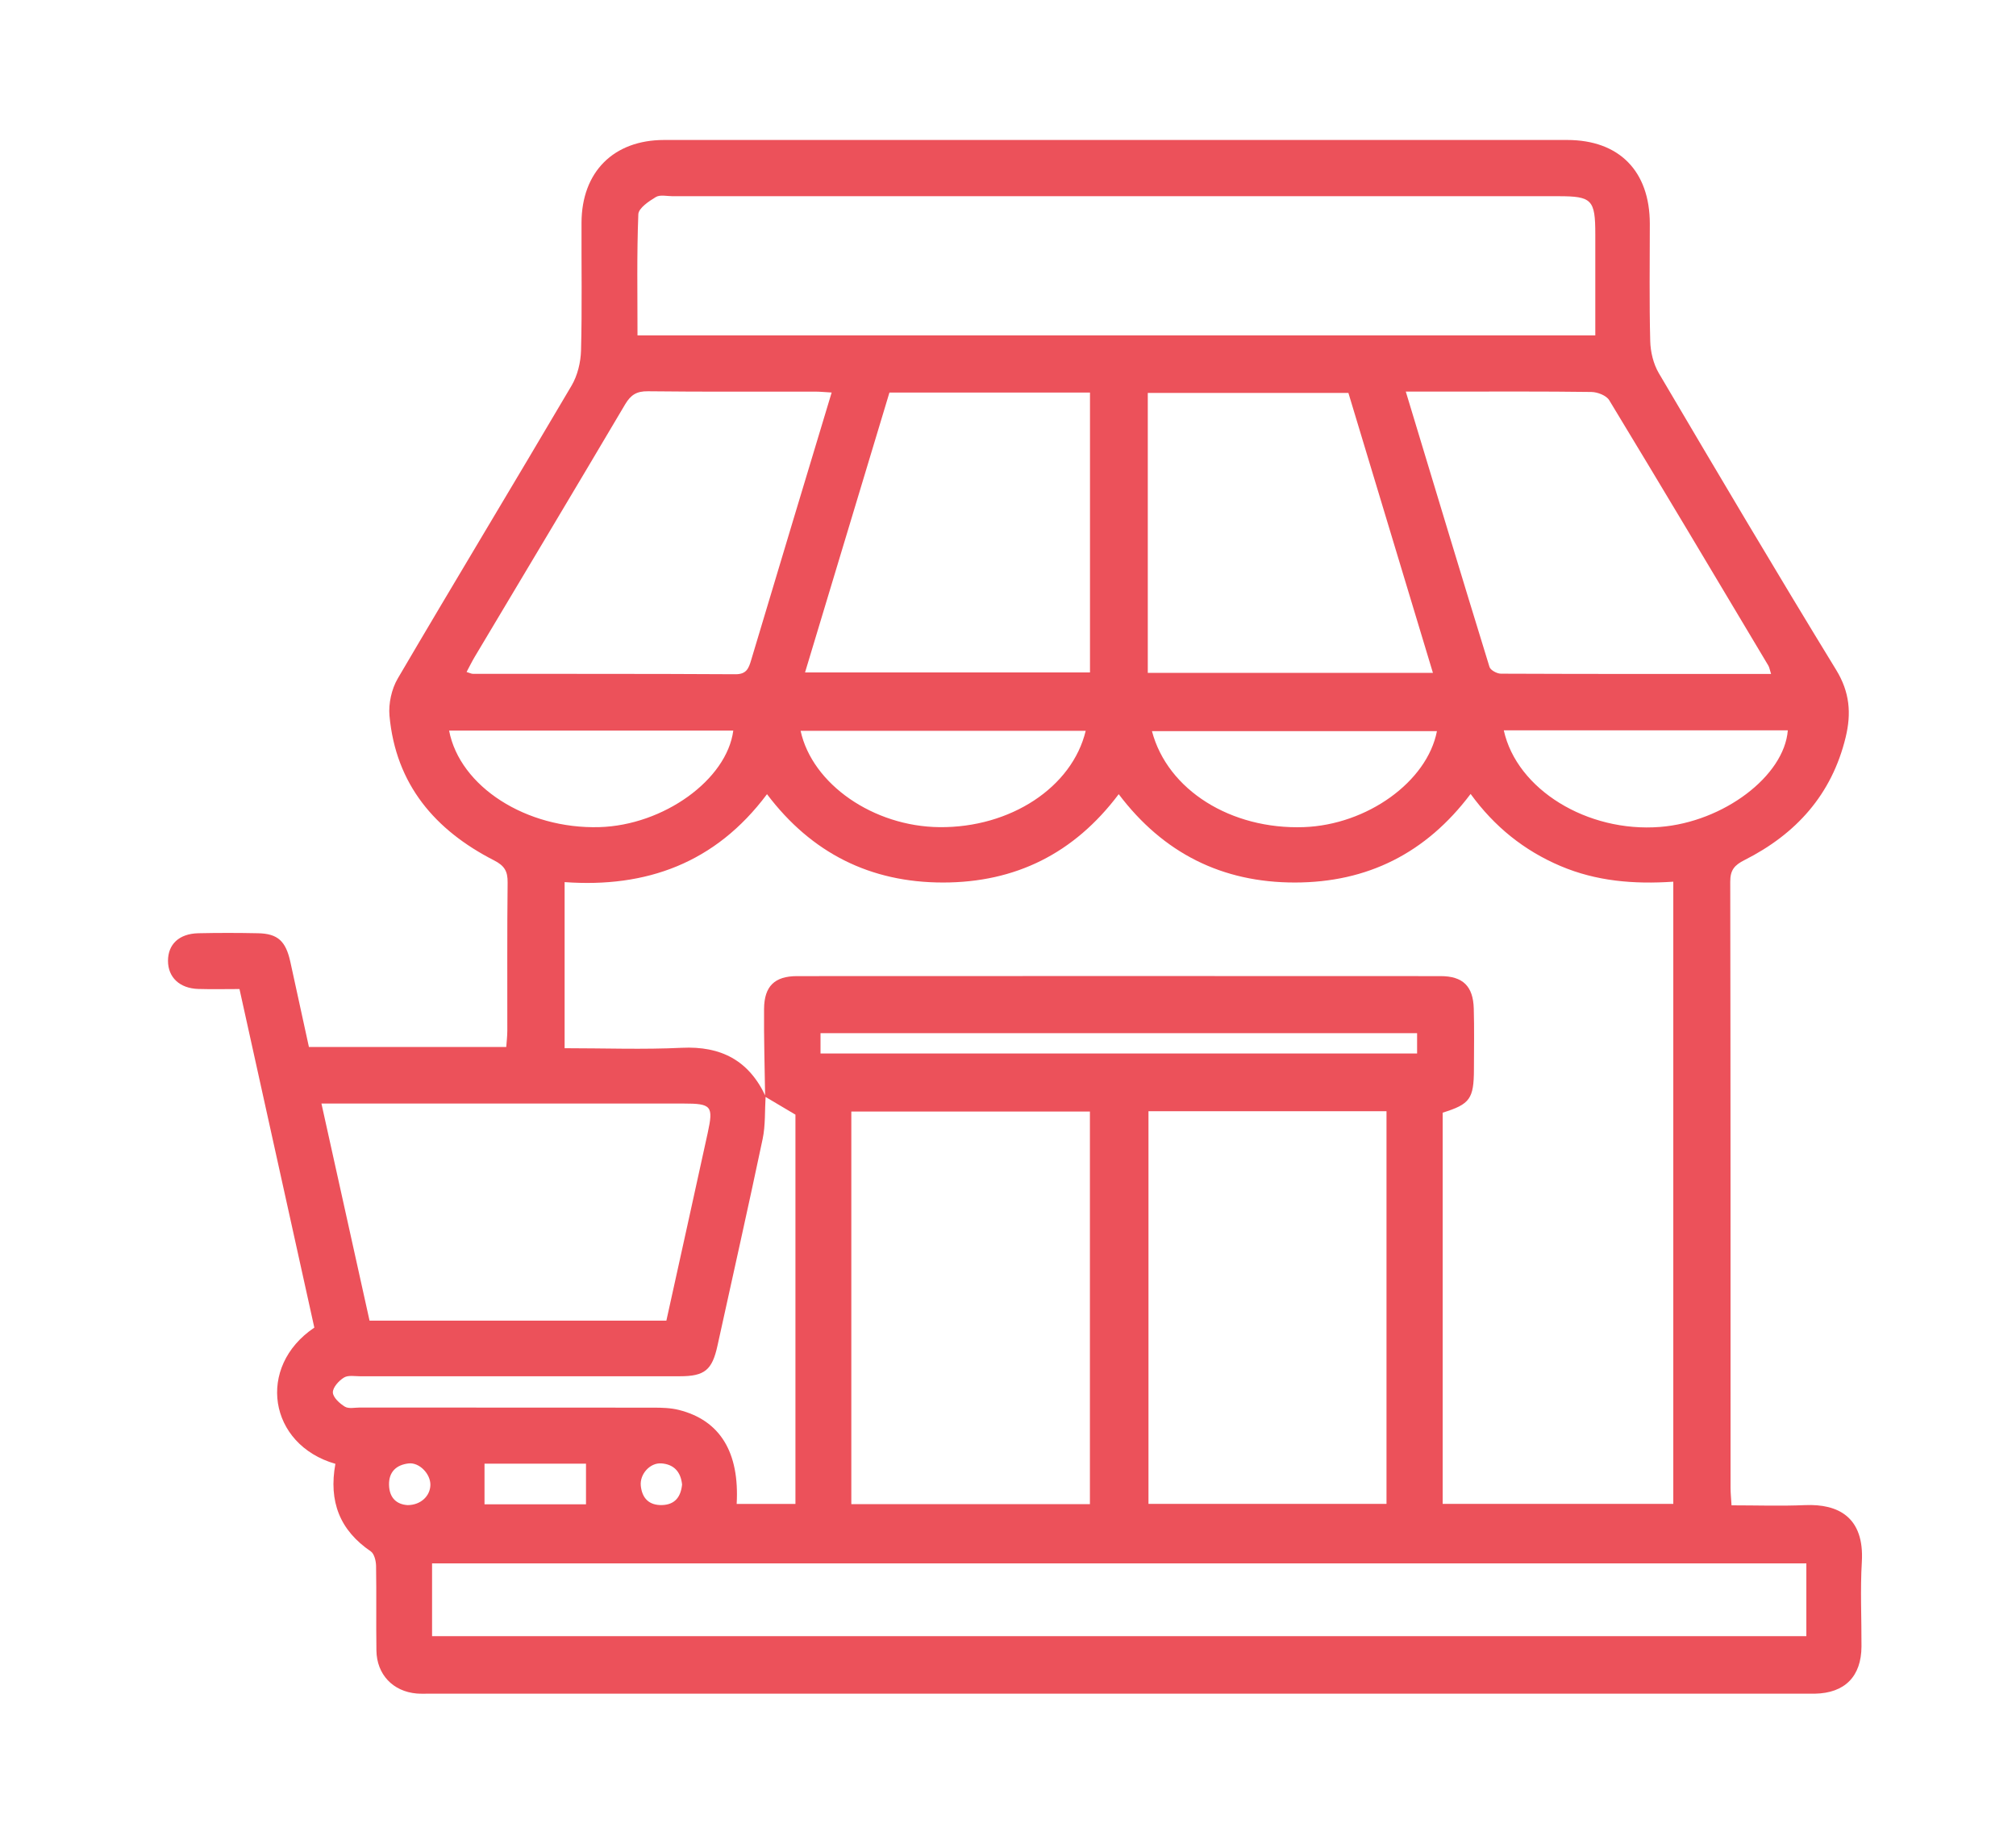 <svg width="144" height="132" viewBox="0 0 144 132" fill="none" xmlns="http://www.w3.org/2000/svg">
<g clip-path="url(#clip0_6896_4738)">
<path d="M23.952 104.573C19.178 103.201 18.294 97.638 22.452 94.843C20.681 86.831 18.905 78.794 17.106 70.656C16.09 70.656 15.123 70.68 14.155 70.65C12.826 70.606 12 69.817 12 68.641C12 67.457 12.792 66.703 14.162 66.67C15.584 66.638 17.009 66.641 18.431 66.67C19.833 66.698 20.41 67.224 20.737 68.705C21.179 70.705 21.612 72.71 22.066 74.796H36.161C36.186 74.433 36.235 74.042 36.237 73.654C36.242 70.117 36.218 66.579 36.259 63.041C36.269 62.236 36.029 61.842 35.289 61.464C31.082 59.313 28.27 56.048 27.82 51.131C27.742 50.263 27.972 49.22 28.411 48.471C32.514 41.477 36.711 34.541 40.823 27.554C41.251 26.83 41.48 25.886 41.502 25.038C41.583 21.997 41.524 18.951 41.537 15.908C41.549 12.284 43.824 10.002 47.432 10C68.935 9.997 90.438 9.997 111.942 10C115.653 10 117.84 12.222 117.844 15.98C117.844 18.776 117.8 21.574 117.874 24.37C117.893 25.144 118.101 26.002 118.487 26.659C122.667 33.752 126.858 40.837 131.155 47.858C132.128 49.447 132.245 50.963 131.835 52.661C130.84 56.785 128.27 59.593 124.605 61.444C123.896 61.803 123.586 62.147 123.589 62.989C123.615 77.427 123.608 91.864 123.611 106.303C123.611 106.664 123.652 107.025 123.681 107.539C125.472 107.539 127.207 107.599 128.939 107.524C131.275 107.426 133.178 108.362 132.988 111.584C132.868 113.591 132.973 115.613 132.963 117.628C132.951 119.769 131.769 120.955 129.633 120.995C129.511 120.995 129.389 120.995 129.267 120.995C96.383 120.995 63.499 120.995 30.615 120.995C30.332 120.995 30.044 121.007 29.762 120.983C28.069 120.837 26.911 119.625 26.887 117.91C26.858 115.895 26.897 113.878 26.862 111.863C26.855 111.507 26.733 110.995 26.481 110.825C24.275 109.324 23.464 107.267 23.957 104.57L23.952 104.573ZM54.686 78.319C54.623 79.338 54.681 80.383 54.474 81.37C53.435 86.304 52.326 91.221 51.246 96.145C50.867 97.873 50.332 98.318 48.566 98.318C40.965 98.318 33.366 98.318 25.765 98.321C25.36 98.321 24.876 98.224 24.571 98.41C24.206 98.632 23.767 99.117 23.776 99.475C23.786 99.831 24.26 100.264 24.634 100.491C24.908 100.657 25.345 100.553 25.712 100.553C32.702 100.553 39.692 100.553 46.682 100.561C47.286 100.561 47.909 100.578 48.49 100.724C51.437 101.465 52.829 103.75 52.619 107.44H56.817V79.629C55.991 79.14 55.321 78.742 54.652 78.346C54.623 76.25 54.557 74.156 54.576 72.06C54.593 70.45 55.334 69.736 56.927 69.733C72.251 69.724 87.573 69.726 102.897 69.733C104.49 69.733 105.223 70.45 105.269 72.047C105.311 73.486 105.284 74.927 105.281 76.366C105.276 78.502 105 78.88 103.048 79.488V107.435H119.521V62.987C116.708 63.177 114.028 62.957 111.463 61.867C108.858 60.76 106.737 59.049 105.044 56.718C101.848 60.962 97.666 63.041 92.498 63.046C87.301 63.051 83.094 60.953 79.908 56.735C76.715 60.982 72.524 63.046 67.357 63.046C62.167 63.046 57.963 60.945 54.786 56.735C51.099 61.672 46.145 63.437 40.33 63.017V74.883C43.183 74.883 45.949 74.987 48.703 74.853C51.49 74.72 53.489 75.748 54.684 78.317L54.686 78.319ZM113.95 23.965C113.95 21.49 113.95 19.11 113.95 16.731C113.95 14.269 113.708 14.017 111.333 14.017C90.238 14.017 69.141 14.017 48.045 14.017C47.64 14.017 47.149 13.893 46.846 14.076C46.345 14.378 45.612 14.87 45.595 15.307C45.482 18.17 45.536 21.038 45.536 23.962H113.95V23.965ZM129.025 111.685H30.862V116.884H129.025V111.685ZM99.036 79.385H82.034V107.435H99.036V79.385ZM60.809 107.455H77.851V79.409H60.809V107.455ZM47.598 94.346C48.595 89.824 49.58 85.384 50.55 80.939C50.972 79.006 50.823 78.836 48.818 78.836C40.65 78.836 32.482 78.836 24.314 78.836C23.894 78.836 23.471 78.836 22.96 78.836C24.131 84.126 25.262 89.233 26.396 94.346H47.598ZM102.352 48.07C100.304 41.287 98.301 34.647 96.314 28.069H81.985V48.07H102.352ZM63.531 28.044C61.525 34.699 59.521 41.341 57.503 48.038H77.856V28.044H63.528H63.531ZM59.402 28.041C58.92 28.014 58.569 27.977 58.219 27.977C54.239 27.972 50.259 27.999 46.279 27.952C45.48 27.942 45.057 28.204 44.652 28.887C41.092 34.911 37.493 40.914 33.909 46.923C33.708 47.26 33.537 47.613 33.327 48.006C33.557 48.075 33.664 48.135 33.772 48.137C40.027 48.145 46.281 48.13 52.536 48.167C53.318 48.172 53.479 47.744 53.65 47.17C54.645 43.836 55.649 40.506 56.651 37.173C57.557 34.165 58.464 31.154 59.404 28.041H59.402ZM126.506 48.149C126.406 47.833 126.384 47.67 126.305 47.541C122.531 41.218 118.763 34.889 114.944 28.59C114.739 28.249 114.106 28.009 113.671 28.002C110.261 27.955 106.847 27.975 103.437 27.975C102.481 27.975 101.523 27.975 100.414 27.975C102.437 34.659 104.394 41.158 106.393 47.648C106.464 47.877 106.928 48.127 107.209 48.127C113.583 48.154 119.96 48.147 126.506 48.147V48.149ZM32.079 52.194C32.846 56.203 37.598 59.237 42.812 59.089C47.391 58.958 51.916 55.707 52.377 52.194H32.079ZM102.638 52.233H82.283C83.39 56.436 87.924 59.271 93.124 59.089C97.648 58.928 101.939 55.845 102.638 52.233ZM107.414 52.176C108.348 56.409 113.386 59.482 118.57 59.076C123.097 58.72 127.444 55.45 127.701 52.176H107.417H107.414ZM77.55 52.209H57.186C58.021 56.031 62.402 59.047 67.108 59.091C72.158 59.14 76.575 56.26 77.55 52.209ZM58.608 75.261H101.221V73.81H58.608V75.261ZM34.608 104.565V107.468H41.857V104.565H34.608ZM48.72 106.051C48.624 105.122 48.114 104.605 47.239 104.543C46.433 104.484 45.688 105.309 45.771 106.14C45.861 107.04 46.369 107.547 47.295 107.52C48.236 107.49 48.634 106.906 48.72 106.051ZM29.113 107.524C30.053 107.522 30.728 106.874 30.742 106.083C30.757 105.295 29.951 104.452 29.179 104.546C28.319 104.649 27.766 105.139 27.788 106.081C27.81 107.015 28.336 107.475 29.115 107.524H29.113Z" fill="#EC515A"/>
</g>
<defs>
<clipPath id="clip0_6896_4738">
<rect width="121" height="111" fill="white" transform="translate(12 10)"/>
</clipPath>
</defs>
</svg>
